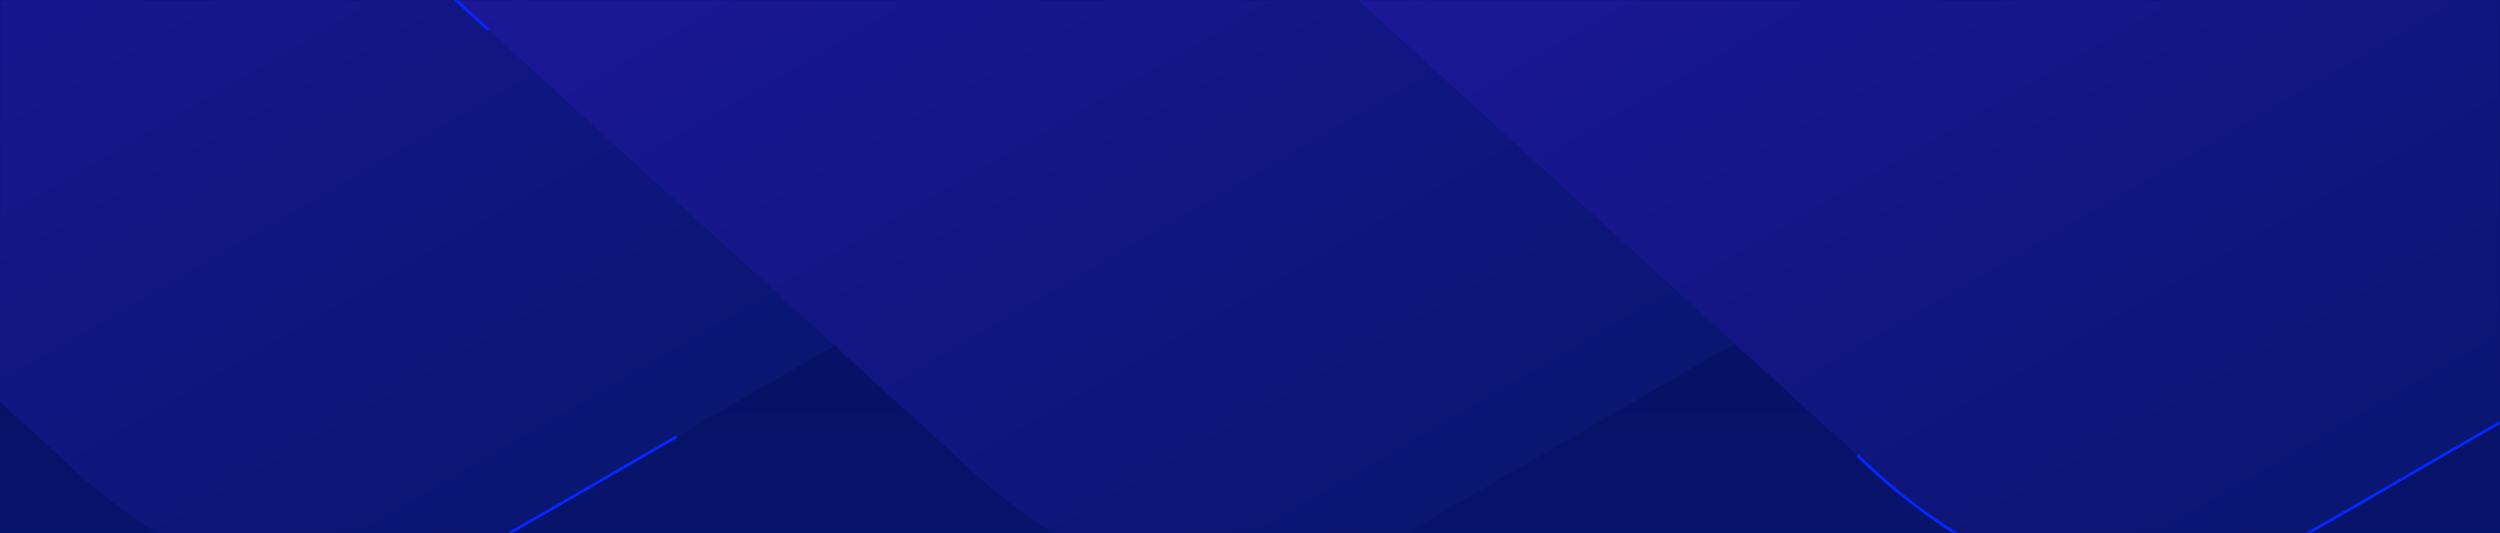 <svg width="1768" height="377" viewBox="0 0 1768 377" fill="none" xmlns="http://www.w3.org/2000/svg">
<path d="M1768 0L1768 377L3.21582e-05 377L4.86374e-05 -7.72817e-05L1768 0Z" fill="url(#paint0_linear_3649_41267)"/>
<mask id="mask0_3649_41267" style="mask-type:alpha" maskUnits="userSpaceOnUse" x="0" y="0" width="1768" height="377">
<path d="M1768 0L1768 377L3.21582e-05 377L4.86374e-05 -7.72817e-05L1768 0Z" fill="url(#paint1_linear_3649_41267)"/>
</mask>
<g mask="url(#mask0_3649_41267)">
<path d="M360.337 377.072C252.974 439.058 150.146 426.693 41.609 322.234L-919 -554L430.267 -1333L708.804 -62.971C745.574 82.922 704.868 178.157 596.931 240.474L360.337 377.072Z" fill="url(#paint2_linear_3649_41267)"/>
<path d="M360.337 377.072L478.634 308.773" stroke="#0527FF" stroke-width="2"/>
<path d="M994.337 377.071C886.973 439.058 784.145 426.693 675.609 322.234L-285 -554L1064.27 -1333L1342.8 -62.971C1379.57 82.922 1338.87 178.156 1230.93 240.474L994.337 377.071Z" fill="url(#paint3_linear_3649_41267)"/>
<path d="M195.304 -115.883L315.381 -6.354L345.4 21.029" stroke="#0527FF" stroke-width="2"/>
<path d="M1632.34 377.071C1524.97 439.058 1422.15 426.693 1313.61 322.234L353 -554L1702.27 -1333L1980.8 -62.971C2017.57 82.922 1976.87 178.156 1868.93 240.474L1632.34 377.071Z" fill="url(#paint4_linear_3649_41267)"/>
<path d="M1313.61 322.234C1422.15 426.693 1524.97 439.058 1632.34 377.071L1868.93 240.474C1976.87 178.156 2017.57 82.922 1980.8 -62.971" stroke="#0527FF" stroke-width="2"/>
</g>
<defs>
<linearGradient id="paint0_linear_3649_41267" x1="1297.5" y1="-139.837" x2="1297.5" y2="542.007" gradientUnits="userSpaceOnUse">
<stop offset="0.057" stop-color="#020D55"/>
<stop offset="1" stop-color="#091672"/>
</linearGradient>
<linearGradient id="paint1_linear_3649_41267" x1="1768" y1="188.5" x2="-8.2396e-06" y2="188.5" gradientUnits="userSpaceOnUse">
<stop stop-color="#020D55"/>
<stop offset="1" stop-color="#091672"/>
</linearGradient>
<linearGradient id="paint2_linear_3649_41267" x1="-244.366" y1="-943.5" x2="478.634" y2="308.773" gradientUnits="userSpaceOnUse">
<stop offset="0.042" stop-color="#2F18BE"/>
<stop offset="1" stop-color="#091672"/>
</linearGradient>
<linearGradient id="paint3_linear_3649_41267" x1="389.633" y1="-943.5" x2="1112.63" y2="308.773" gradientUnits="userSpaceOnUse">
<stop offset="0.042" stop-color="#2F18BE"/>
<stop offset="1" stop-color="#091672"/>
</linearGradient>
<linearGradient id="paint4_linear_3649_41267" x1="1027.63" y1="-943.5" x2="1750.63" y2="308.773" gradientUnits="userSpaceOnUse">
<stop offset="0.042" stop-color="#2F18BE"/>
<stop offset="1" stop-color="#091672"/>
</linearGradient>
</defs>
</svg>
